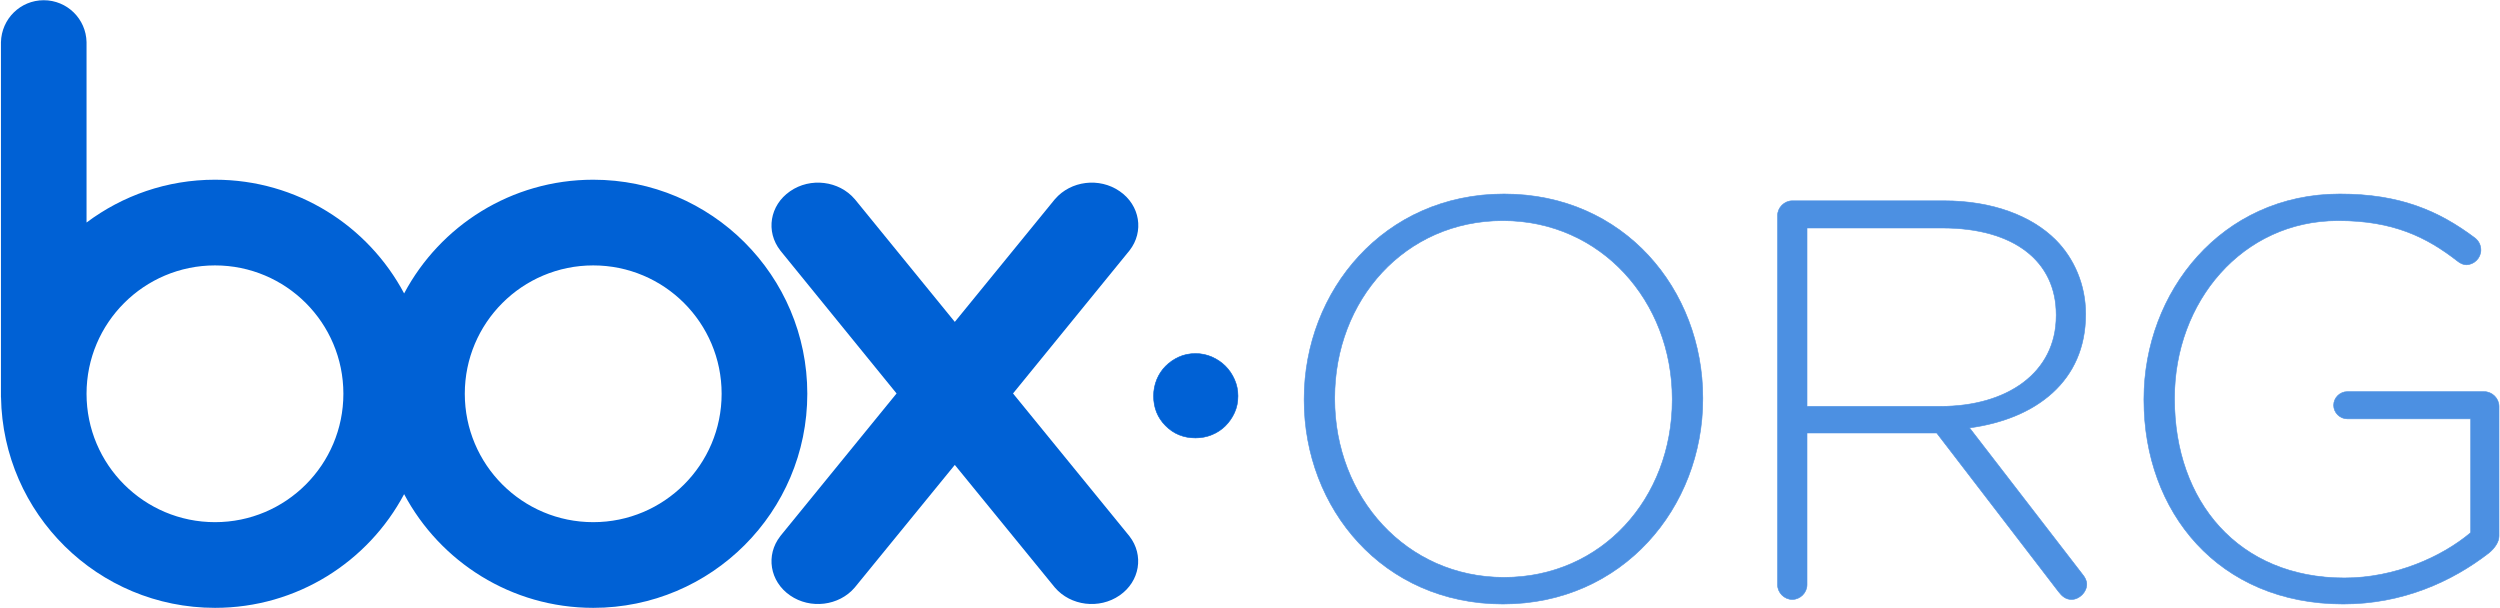 <?xml version="1.0" encoding="UTF-8" standalone="no"?><!DOCTYPE svg PUBLIC "-//W3C//DTD SVG 1.1//EN" "http://www.w3.org/Graphics/SVG/1.1/DTD/svg11.dtd"><svg width="100%" height="100%" viewBox="0 0 2212 538" version="1.1" xmlns="http://www.w3.org/2000/svg" xmlns:xlink="http://www.w3.org/1999/xlink" xml:space="preserve" xmlns:serif="http://www.serif.com/" style="fill-rule:evenodd;clip-rule:evenodd;stroke-miterlimit:10;"><g id="Layer-1" serif:id="Layer 1"><path d="M524.897,462.009c-62.768,0 -113.65,-50.859 -113.65,-113.614c0,-62.726 50.882,-113.557 113.65,-113.557c62.748,0 113.6,50.831 113.6,113.557c0,62.755 -50.852,113.614 -113.6,113.614m-334.651,0c-62.748,0 -113.672,-50.846 -113.672,-113.585c0,-62.755 50.924,-113.586 113.672,-113.586c62.746,0 113.578,50.831 113.578,113.557c0,62.755 -50.832,113.614 -113.578,113.614m334.651,-302.995c-72.492,0 -135.533,40.77 -167.325,100.616c-31.772,-59.846 -94.792,-100.616 -167.326,-100.616c-42.592,0 -81.929,14.087 -113.672,37.876l0,-159.559c-0.387,-20.622 -17.211,-37.131 -37.876,-37.131c-20.708,0 -37.354,16.509 -37.848,37.131l0,314.216l0.057,0c1.662,103.153 85.741,186.278 189.339,186.278c72.534,0 135.554,-40.792 167.326,-100.608c31.792,59.816 94.833,100.608 167.325,100.608c104.58,0 189.41,-84.801 189.41,-189.43c0,-104.601 -84.83,-189.381 -189.41,-189.381" style="fill:#0061d5;fill-rule:nonzero;"/><path d="M999.311,474.405l-102.989,-126.269l103.103,-126.526c13.04,-16.702 9.286,-39.997 -8.699,-52.379c-18.02,-12.496 -43.3,-9.286 -57.244,6.921l0,-0.042l-88.672,108.698l-88.578,-108.698l0,0.042c-13.816,-16.207 -39.252,-19.417 -57.18,-6.921c-17.977,12.396 -21.739,35.677 -8.648,52.379l-0.043,0l102.916,126.526l-102.916,126.269l0.043,0c-13.091,16.737 -9.329,39.996 8.648,52.422c17.928,12.432 43.364,9.265 57.18,-6.951l88.578,-108.527l88.558,108.527c13.944,16.216 39.223,19.383 57.244,6.951c17.985,-12.426 21.739,-35.685 8.699,-52.422" style="fill:#0061d5;fill-rule:nonzero;"/><g opacity="0.7"><path d="M1479.59,354.04l0,-1.004c0,-86.682 -63.137,-157.834 -149.818,-157.834c-86.682,0 -148.815,70.149 -148.815,156.831l0,1.003c0,86.683 63.137,157.834 149.819,157.834c86.681,0 148.814,-70.148 148.814,-156.83Zm-325.691,0l0,-1.004c0,-95.701 70.65,-181.384 176.877,-181.384c106.221,0 175.868,84.679 175.868,180.381l0,1.003c0,95.702 -70.646,181.385 -176.872,181.385c-106.222,0 -175.873,-84.68 -175.873,-180.381Z" style="fill:#0061d5;fill-rule:nonzero;stroke:#0061d5;stroke-width:0.5px;"/><path d="M1717.09,359.552c58.625,0 102.217,-29.563 102.217,-80.172l0,-0.999c0,-47.1 -37.082,-76.663 -100.716,-76.663l-119.753,0l0,157.834l118.252,0Zm-144.307,-168.856c0,-7.017 6.013,-13.031 13.03,-13.031l134.284,0c43.09,0 77.662,13.533 98.708,34.573c16.533,16.538 26.556,40.088 26.556,65.139l0,1.004c0,58.624 -43.591,92.192 -102.717,100.209l99.711,129.274c2.505,3.006 4.006,6.013 4.006,9.02c0,7.017 -6.511,13.526 -13.528,13.526c-5.009,0 -8.517,-3.005 -11.523,-7.011l-107.728,-140.297l-114.744,0l0,134.284c0,7.012 -6.013,13.024 -13.025,13.024c-7.017,0 -13.03,-6.012 -13.03,-13.024l0,-326.69Z" style="fill:#0061d5;fill-rule:nonzero;stroke:#0061d5;stroke-width:0.5px;"/><path d="M1896.95,354.04l0,-1.004c0,-94.697 68.647,-181.384 173.368,-181.384c52.611,0 87.184,14.531 119.753,39.084c3.007,2.505 5.01,6.014 5.01,10.521c0,7.016 -6.013,13.03 -13.026,13.03c-2.006,0 -5.013,-1.004 -8.02,-3.509c-27.054,-21.045 -56.616,-35.576 -105.223,-35.576c-85.175,0 -144.803,72.156 -144.803,156.831l0,1.003c0,90.692 56.621,158.336 150.319,158.336c44.592,0 86.181,-18.54 111.733,-40.083l0,-100.716l-109.228,0c-6.515,0 -12.026,-5.511 -12.026,-12.025c0,-6.515 5.511,-12.027 12.026,-12.027l121.255,0c7.016,0 13.029,6.014 13.029,13.031l0,114.743c0,5.01 -3.509,10.52 -9.02,15.028c-33.071,25.558 -76.663,45.098 -128.772,45.098c-110.734,0 -176.375,-81.673 -176.375,-180.381Z" style="fill:#0061d5;fill-rule:nonzero;stroke:#0061d5;stroke-width:0.5px;"/></g><path d="M1020.7,350.358c0,-5.106 0.94,-9.948 2.821,-14.525c1.881,-4.571 4.504,-8.538 7.869,-11.904c3.358,-3.365 7.267,-6.054 11.706,-8.075c4.437,-2.013 9.337,-3.019 14.723,-3.019c5.107,0 9.948,1.006 14.527,3.019c4.57,2.021 8.537,4.71 11.902,8.075c3.358,3.366 6.048,7.333 8.068,11.904c2.021,4.577 3.027,9.419 3.027,14.525c0,5.379 -1.006,10.286 -3.027,14.725c-2.02,4.437 -4.71,8.338 -8.068,11.697c-3.365,3.372 -7.332,5.988 -11.902,7.869c-4.579,1.881 -9.42,2.828 -14.527,2.828c-10.492,0 -19.302,-3.57 -26.429,-10.697c-7.127,-7.12 -10.69,-15.937 -10.69,-26.422" style="fill:#0061d5;fill-rule:nonzero;"/><path d="M1020.7,350.358c0,-5.106 0.94,-9.948 2.821,-14.525c1.881,-4.571 4.504,-8.538 7.869,-11.904c3.358,-3.365 7.267,-6.054 11.706,-8.075c4.437,-2.013 9.337,-3.019 14.723,-3.019c5.107,0 9.948,1.006 14.527,3.019c4.57,2.021 8.537,4.71 11.902,8.075c3.358,3.366 6.048,7.333 8.068,11.904c2.021,4.577 3.027,9.419 3.027,14.525c0,5.379 -1.006,10.286 -3.027,14.725c-2.02,4.437 -4.71,8.338 -8.068,11.697c-3.365,3.372 -7.332,5.988 -11.902,7.869c-4.579,1.881 -9.42,2.828 -14.527,2.828c-10.492,0 -19.302,-3.57 -26.429,-10.697c-7.127,-7.12 -10.69,-15.937 -10.69,-26.422Z" style="fill:none;fill-rule:nonzero;stroke:#0061d5;stroke-width:0.5px;"/></g></svg>